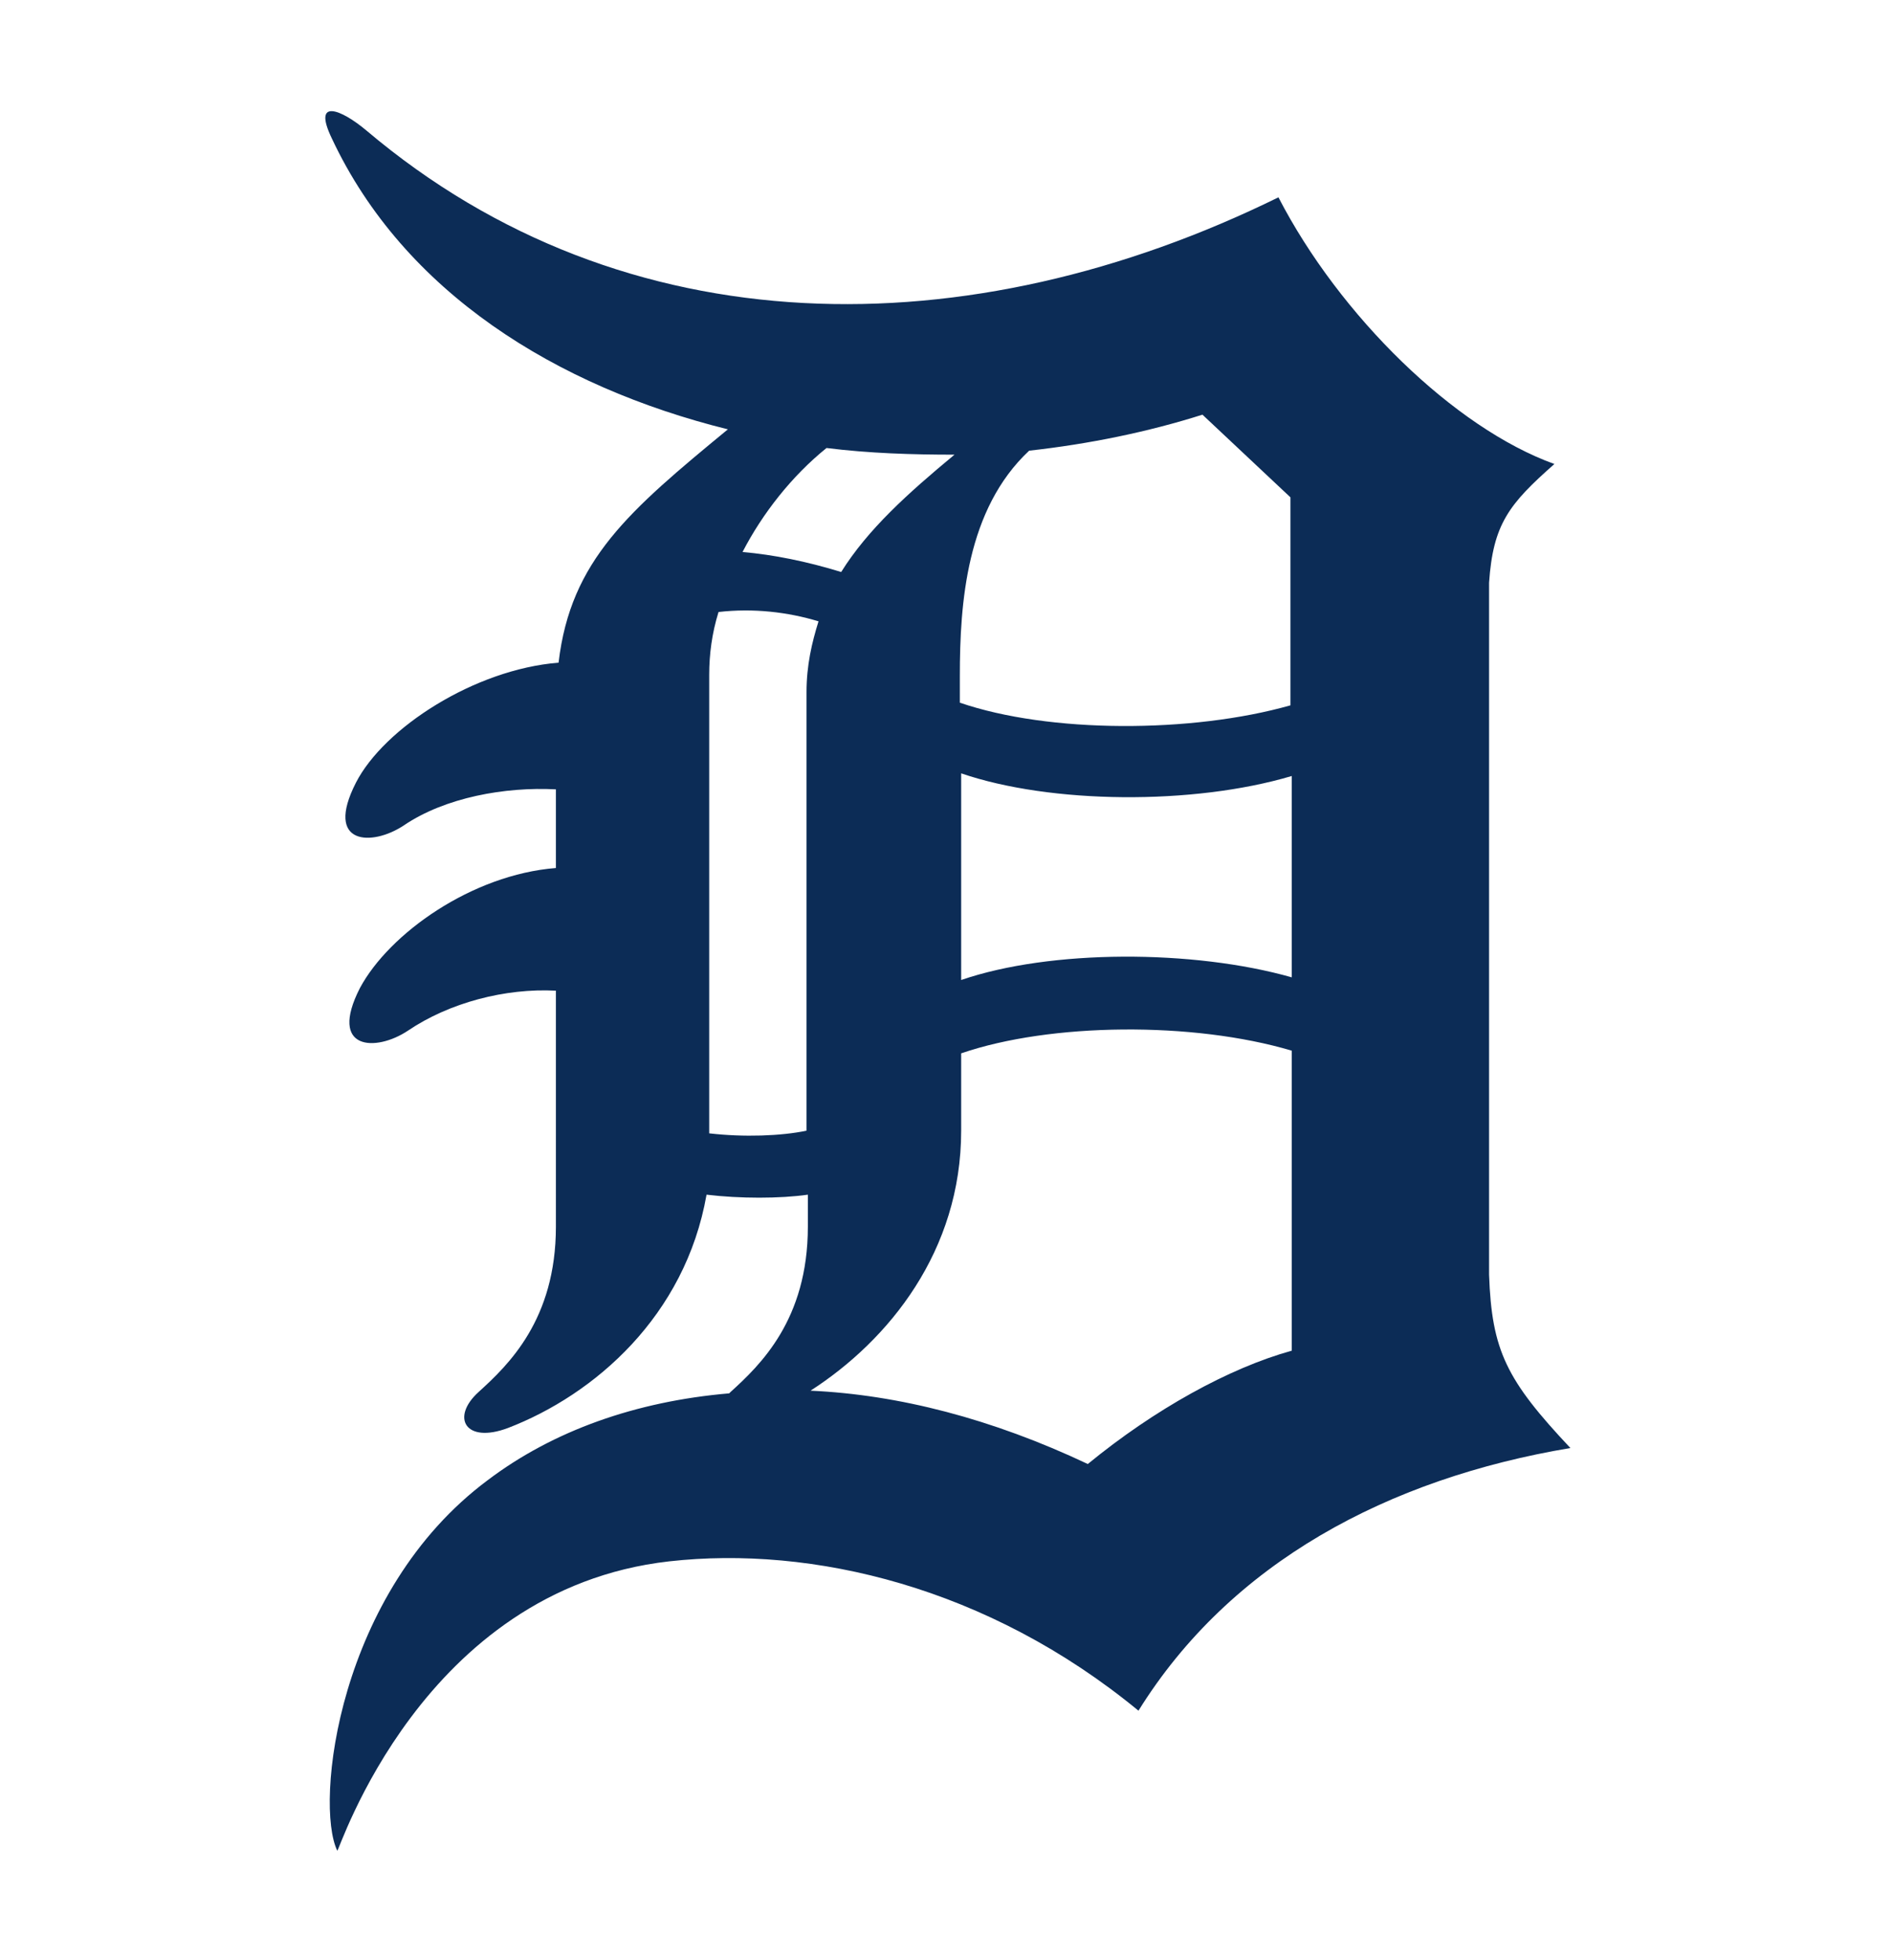 <?xml version="1.0" encoding="utf-8"?>
<!-- Generator: Adobe Illustrator 23.0.2, SVG Export Plug-In . SVG Version: 6.00 Build 0)  -->
<svg version="1.1" id="Layer_1" xmlns="http://www.w3.org/2000/svg" xmlns:xlink="http://www.w3.org/1999/xlink" x="0px" y="0px"
	 viewBox="0 0 142 147" style="enable-background:new 0 0 142 147;" xml:space="preserve">
<style type="text/css">
	.st0{fill:#0C2C56;}
</style>
<title>Detroit Tigers cap on light logo</title>
<path class="st0" d="M111.7,95.6V43.7c0.3-4.4,1.5-5.9,4.9-8.9c-7.5-2.7-16.1-11.1-20.7-20C72.7,26.2,46.9,26.2,27.5,9.8
	c-1.9-1.6-4.1-2.5-2.6,0.6C30.3,21.9,41.7,29,54.6,32.2c-7.4,6.1-11.8,9.8-12.7,17.5c-6.3,0.5-13.1,4.9-15.2,9
	c-2.4,4.7,1.2,4.8,3.6,3.2c3.1-2.1,7.6-2.9,11.4-2.7l0,5.9c-6.3,0.5-12.5,4.9-14.7,9c-2.4,4.7,1.2,4.8,3.6,3.2
	c3.1-2.1,7.3-3.2,11.1-3V92c0,7-3.6,10.4-5.8,12.4c-2.1,1.9-1,3.9,2.2,2.7c6.5-2.5,13.3-8.4,14.9-17.5c2.5,0.3,5.5,0.3,7.6,0l0,2.4
	c0,7-3.6,10.4-5.8,12.4c0,0-0.1,0.1-0.1,0.1c-7,0.6-13.2,2.8-18.1,6.5c-11.3,8.4-13,24.3-11.3,27.8c0.1,0.2,6.3-19.6,24.9-21.7
	c10.7-1.2,23.9,1.9,35.2,11.2c6.9-11.1,18.7-17.4,32.4-19.7C113,103.5,111.9,101.3,111.7,95.6 M96.8,37.3v15.6
	c-7.4,2.1-18.1,2.1-24.8-0.2v-2c0-5.5,0.5-12.5,5.2-16.9c4.5-0.5,8.9-1.4,13-2.7L96.8,37.3L96.8,37.3z M72.1,58
	c6.7,2.3,17.4,2.4,24.8,0.2v15.1c-7.4-2.1-18.1-2.1-24.8,0.2V58L72.1,58z M71.6,34.1c-3.5,2.9-6.5,5.6-8.5,8.8
	c-2.6-0.8-5.1-1.3-7.4-1.5c1.5-2.9,3.7-5.7,6.3-7.8C65.2,34,68.4,34.1,71.6,34.1 M53.2,85V50.6c0-1.5,0.2-3.1,0.7-4.7
	c2.6-0.3,5.2,0,7.5,0.7c-0.5,1.6-0.9,3.3-0.9,5.3l0,32.9C58.6,85.2,55.8,85.3,53.2,85 M81.6,109.8c-7.2-3.4-14.2-5.2-20.8-5.5
	c5.9-3.8,11.3-10.5,11.3-19.5V79c6.7-2.3,17.4-2.4,24.8-0.2v22.5C92.2,102.6,86.6,105.7,81.6,109.8"/>
</svg>
